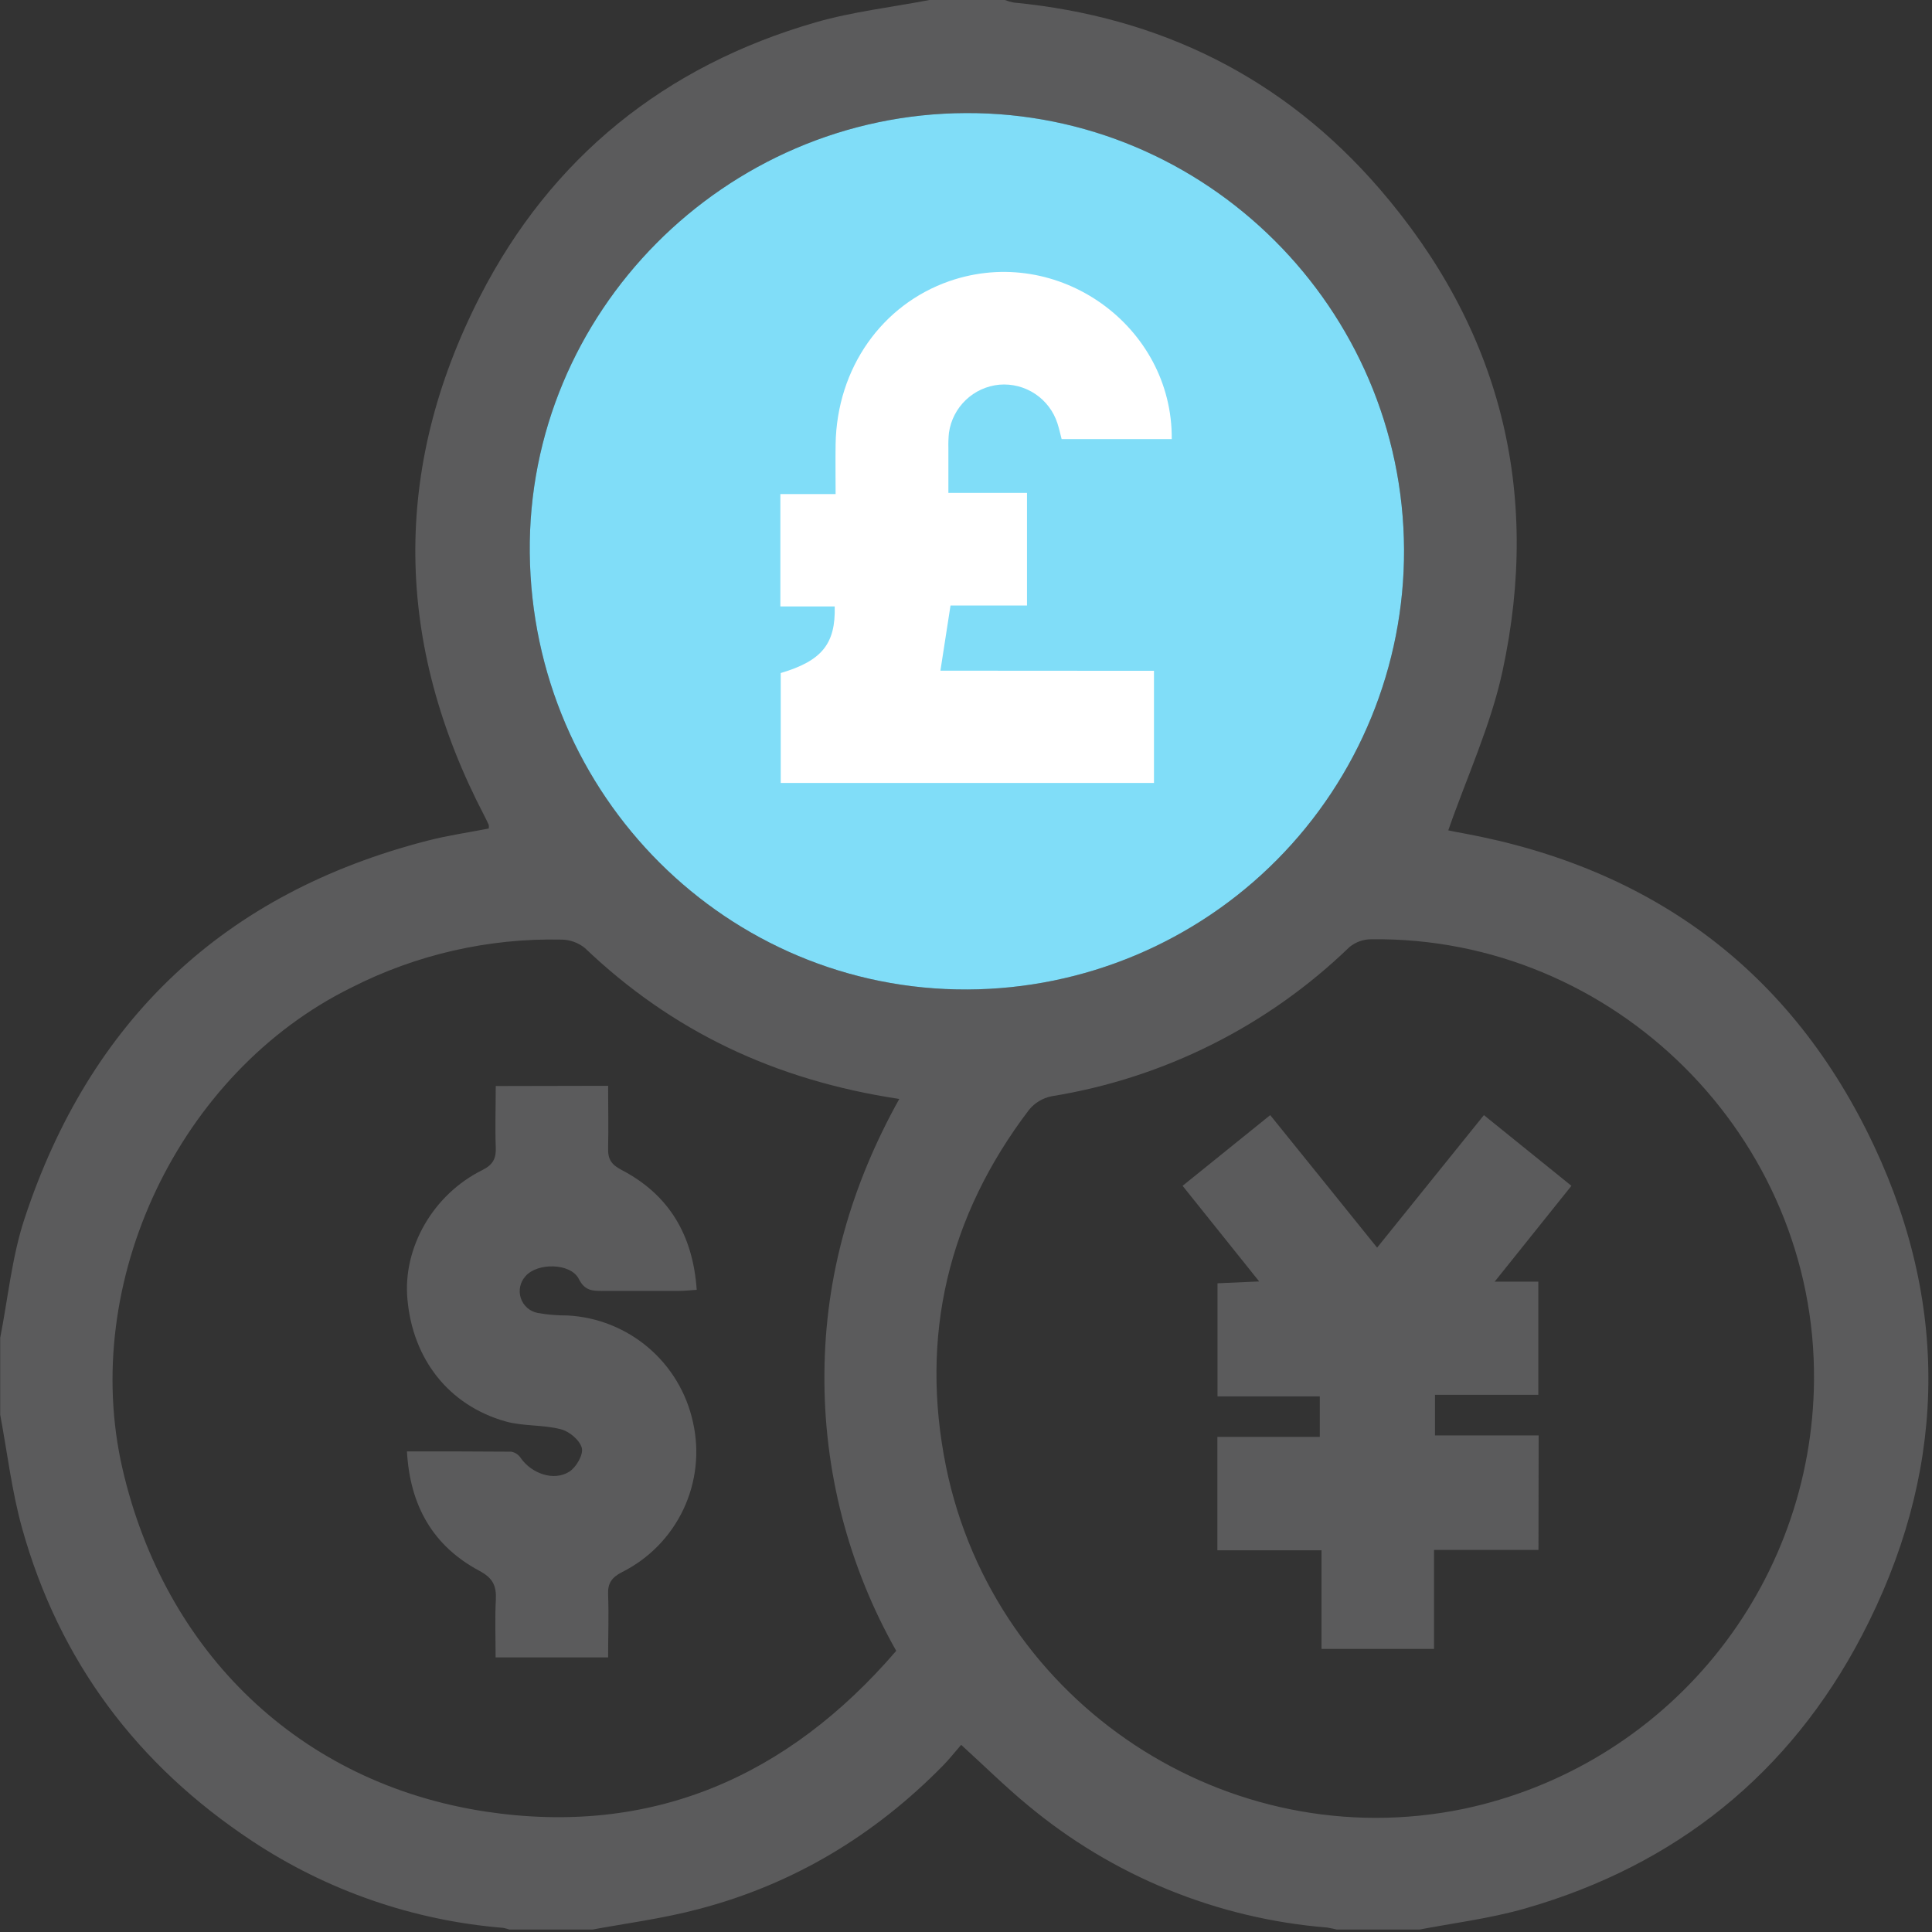 <svg width="512" height="512" viewBox="0 0 512 512" fill="none" xmlns="http://www.w3.org/2000/svg">
<rect x="0" y="0" width="512" height="512" fill="#333333" stroke="none"/>
<g clip-path="url(#clip0_774_2472)">
<g clip-path="url(#clip1_774_2472)">
<g clip-path="url(#clip2_774_2472)">
<path d="M155.631 511.6H135.647C134.894 511.289 134.111 511.055 133.311 510.901C109.533 508.96 86.635 501.027 66.751 487.844C36.35 467.734 15.678 440.206 5.849 404.971C3.101 395.104 1.914 384.799 0.016 374.707V354.723C2.114 344.143 3.126 333.202 6.473 323.035C23.835 270.301 59.432 236.653 113.29 222.788C118.66 221.402 124.181 220.615 129.527 219.566C129.56 219.254 129.56 218.941 129.527 218.629C129.19 217.867 128.84 217.118 128.453 216.381C104.546 170.654 103.759 124.353 127.204 78.551C146.076 41.717 176.265 17.436 216.109 5.933C225.926 3.098 236.231 1.936 246.31 0H266.295C267.058 0.301 267.849 0.527 268.656 0.675C307.463 4.422 340.15 20.559 365.617 50.061C397.58 87.094 408.534 130.173 398.154 177.986C395.057 192.275 388.749 205.852 383.803 220.066C383.066 219.653 383.441 219.991 383.878 220.066C385.127 220.365 386.488 220.578 387.787 220.827C438.011 230.083 474.944 257.474 496.665 303.725C517.074 347.141 515.55 391.082 493.405 433.474C474.232 470.132 444.031 494.339 404.175 505.767C394.682 508.49 384.74 509.677 374.997 511.575H355.013C353.917 511.242 352.798 510.987 351.666 510.813C322.535 508.459 294.847 497.145 272.403 478.426C266.445 473.517 260.937 468.059 254.716 462.401C253.055 464.312 251.619 466.148 249.995 467.809C231.834 486.345 210.314 499.322 185.221 505.905C175.578 508.478 165.524 509.751 155.631 511.6ZM256.428 262.22C287.22 262.088 316.7 249.735 338.388 227.876C360.075 206.017 372.197 176.441 372.087 145.649C371.787 81.736 319.628 29.739 256.028 29.964C192.015 30.189 139.719 82.91 140.393 146.548C141.068 210.923 192.865 262.545 256.428 262.22ZM480.727 365.889C481.364 301.427 427.856 248.044 363.319 248.918C361.235 248.933 359.219 249.666 357.611 250.991C335.952 271.927 308.399 285.723 278.66 290.523C276.311 290.996 274.201 292.273 272.69 294.133C251.244 322.336 243.688 354.086 250.72 388.746C263.572 451.585 325.524 492.24 387.837 479.375C413.945 473.886 437.391 459.636 454.287 438.99C471.182 418.344 480.512 392.541 480.727 365.864V365.889ZM237.517 437.508C224.805 415.076 218.239 389.686 218.482 363.903C218.657 338.023 225.664 313.942 238.317 291.235C205.243 286.239 178.064 273.224 155.032 251.266C153.269 249.822 151.065 249.025 148.787 249.005C129.456 248.584 110.322 252.957 93.093 261.733C47.516 284.215 21.074 339.647 32.453 389.208C43.694 437.92 79.466 472.631 128.765 480.1C172.543 486.67 208.615 471.082 237.517 437.483V437.508Z" fill="#5B5B5C"/>
<path d="M256.428 262.22C287.22 262.088 316.7 249.735 338.388 227.876C360.075 206.017 372.197 176.441 372.087 145.649C371.787 81.736 319.628 29.739 256.028 29.964C192.015 30.189 139.719 82.91 140.393 146.548C141.068 210.923 192.865 262.545 256.428 262.22Z" fill="#80DDF8"/>
<path d="M305.815 177.773V207.488H206.904V178.36C217.708 175.163 221.481 170.691 221.206 160.712H206.805V130.935H221.443C221.443 126.239 221.381 122.004 221.443 117.77C221.768 97.449 233.821 80.687 251.594 74.504C280.472 64.512 310.798 86.495 310.524 116.371H281.346C280.997 115.035 280.684 113.574 280.222 112.162C279.187 108.977 277.106 106.236 274.318 104.381C271.529 102.527 268.197 101.668 264.859 101.945C261.521 102.252 258.384 103.677 255.956 105.99C253.528 108.302 251.952 111.366 251.482 114.685C251.345 116.009 251.295 117.34 251.332 118.669C251.332 122.417 251.332 126.276 251.332 130.623H272.166V160.474H251.894C250.982 166.37 250.158 171.716 249.221 177.736L305.815 177.773Z" fill="white"/>
<path d="M407.712 410.741H380.034V436.971H350.22V410.841H322.616V380.79H349.758V370.061H322.654V340.084L333.695 339.597L313.398 314.254L336.618 295.519C346.061 307.222 355.353 318.701 364.946 330.642L393.249 295.519L416.443 314.254L396.097 339.66H407.675V369.636H380.284V380.415H407.762L407.712 410.741Z" fill="#5B5B5C"/>
<path d="M161.155 287.75C161.155 293.383 161.28 298.841 161.155 304.287C161.067 307.135 161.992 308.621 164.652 310.008C177.142 316.503 183.625 327.094 184.636 341.82C182.85 341.933 181.276 342.107 179.715 342.107C173.07 342.107 166.426 342.107 159.731 342.107C157.033 342.107 154.985 342.107 153.386 338.922C151.213 334.676 142.394 334.563 139.272 338.198C138.564 338.97 138.075 339.918 137.855 340.942C137.636 341.967 137.694 343.031 138.024 344.026C138.354 345.02 138.943 345.909 139.731 346.599C140.519 347.289 141.477 347.757 142.507 347.953C145.117 348.407 147.763 348.629 150.413 348.615C158.283 349.027 165.8 352.017 171.803 357.122C177.807 362.228 181.965 369.166 183.637 376.868C185.404 384.632 184.519 392.763 181.123 399.965C177.727 407.167 172.016 413.023 164.902 416.599C162.104 418.023 161.005 419.584 161.155 422.669C161.367 428.103 161.155 433.561 161.155 439.232H131.341C131.341 434.048 131.141 428.977 131.403 423.931C131.59 420.184 130.579 418.173 126.981 416.25C114.778 409.705 108.646 399.075 107.846 384.637C117.314 384.637 126.407 384.637 135.5 384.712C136.007 384.808 136.49 385.006 136.92 385.293C137.349 385.581 137.716 385.952 137.998 386.385C140.846 390.482 146.741 392.63 150.875 390.008C152.699 388.858 154.622 385.499 154.198 383.762C153.686 381.689 150.863 379.303 148.614 378.766C143.856 377.517 138.622 378.017 133.938 376.68C118.95 372.434 109.37 360.206 107.971 344.281C106.722 330.679 114.741 316.59 127.781 310.107C130.729 308.634 131.528 306.91 131.378 303.95C131.191 298.679 131.378 293.396 131.378 287.812L161.155 287.75Z" fill="#5B5B5C"/>
</g>
</g>
</g>
<defs>
<clipPath id="clip0_774_2472">
<rect width="512" height="512" fill="white"/>
</clipPath>
<clipPath id="clip1_774_2472">
<rect width="511.45" height="511.35" fill="white" transform="translate(-0.016)"/>
</clipPath>
<clipPath id="clip2_774_2472">
<rect width="511.025" height="511.6" fill="white" transform="translate(0.055)"/>
</clipPath>
</defs>
</svg>
